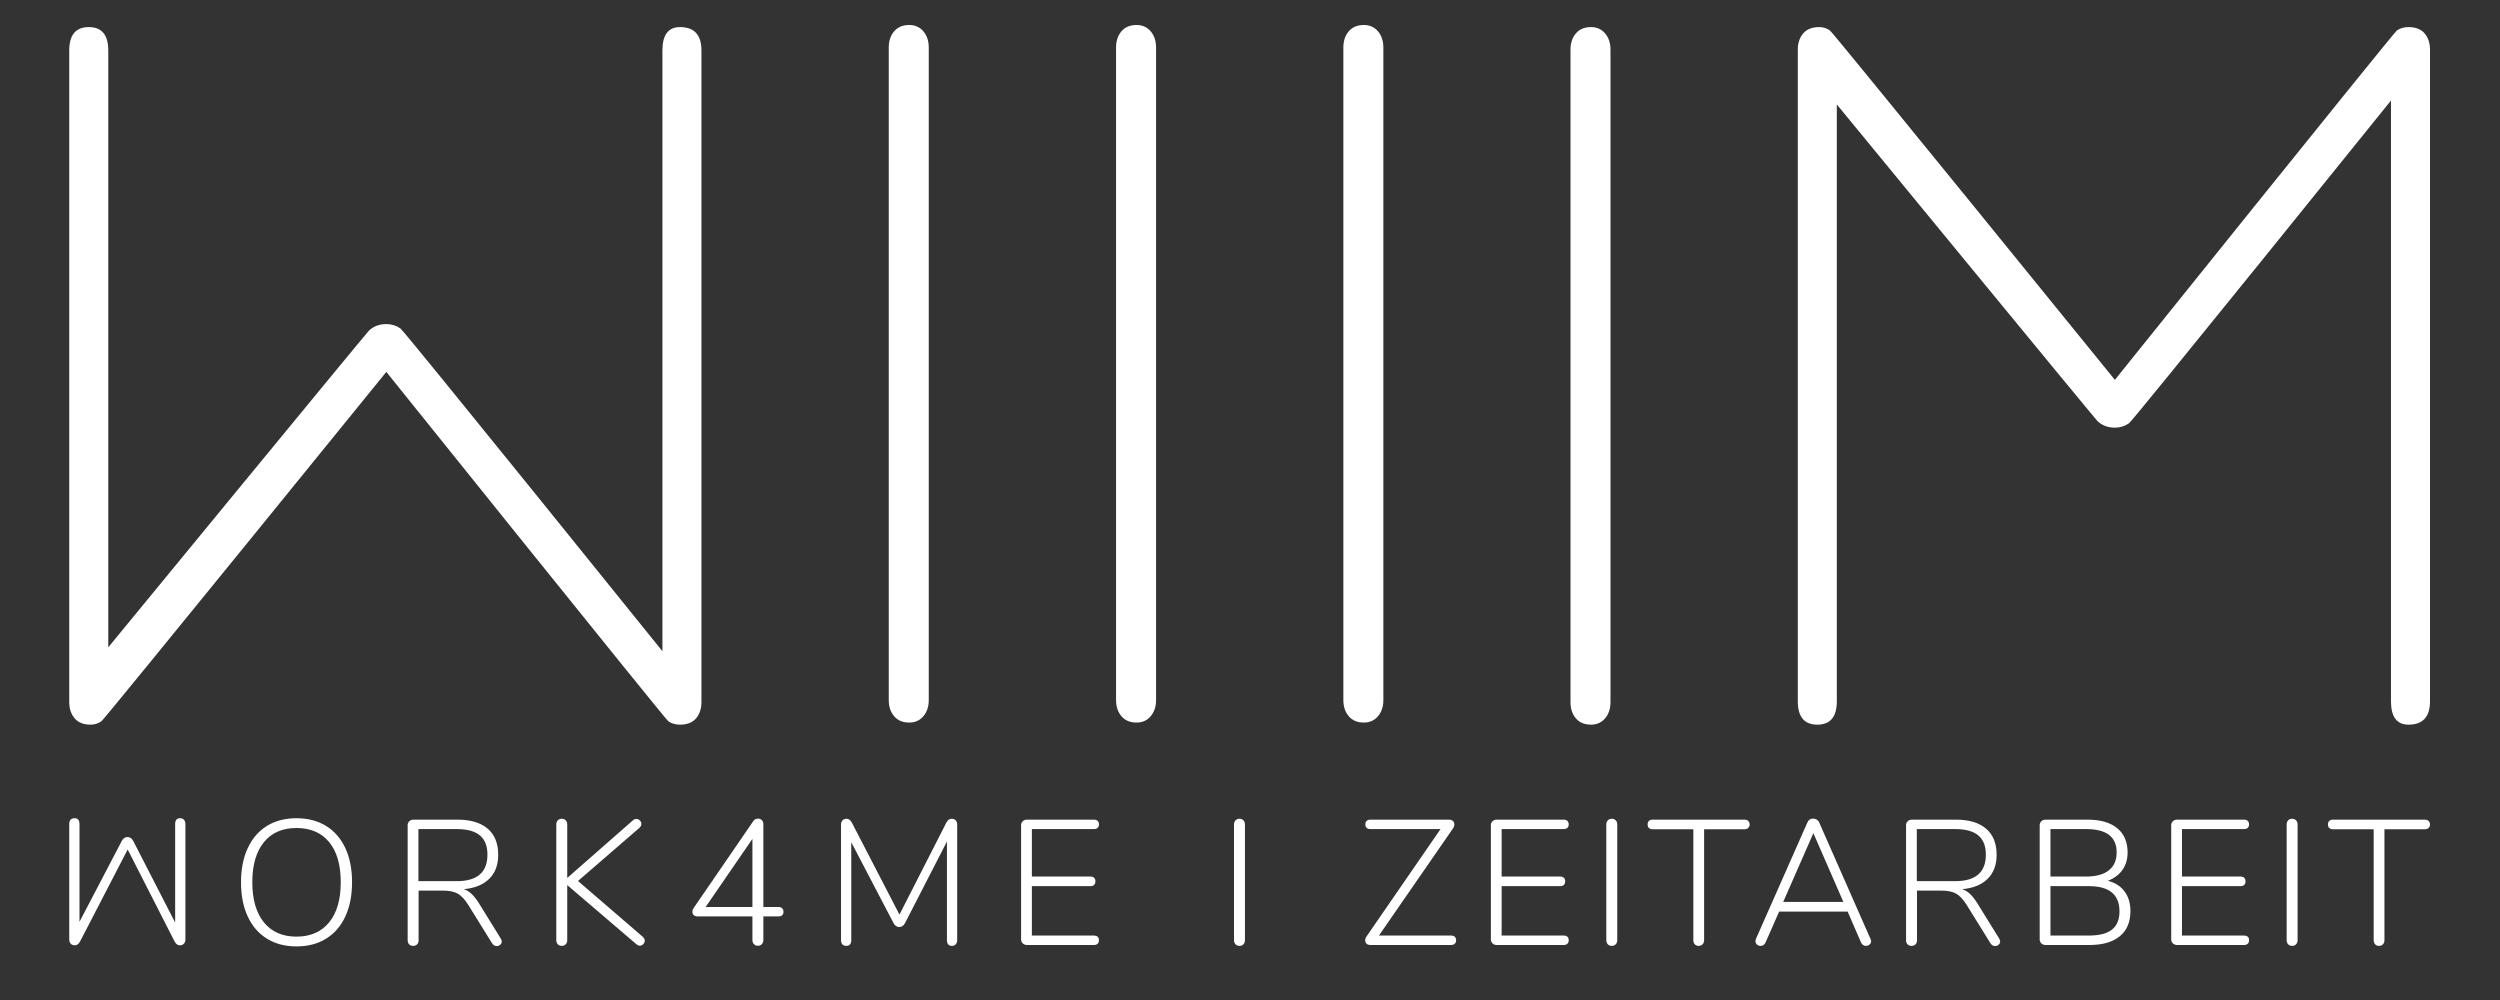 <?xml version="1.0" encoding="UTF-8"?>
<svg id="Ebene_1" data-name="Ebene 1" xmlns="http://www.w3.org/2000/svg" xmlns:xlink="http://www.w3.org/1999/xlink" viewBox="0 0 7086.61 2834.65">
  <rect x="0" y="0" width="7086.61" height="2834.65" fill="#333333" stroke="none"/>
  <defs>
    <style>
      .cls-1 {
        fill: none;
      }

      .cls-1, .cls-2 {
        stroke-width: 0px;
      }

      .cls-2 {
        fill: #fff;
      }

      .cls-3 {
        clip-path: url(#clippath);
      }
    </style>
    <clipPath id="clippath">
      <rect class="cls-1" x="0" width="7086.61" height="2834.65"/>
    </clipPath>
  </defs>
  <g class="cls-3">
    <path class="cls-2" d="M3866.04,2048.2c16.59,0,29.95-6.01,40.1-17.98,10.11-11.97,15.21-27.18,15.21-45.63V134.47c0-18.41-5.1-33.62-15.21-45.63-10.15-11.97-23.51-17.98-40.1-17.98-18.45,0-32.75,6.01-42.87,17.98-10.15,12.01-15.21,27.22-15.21,45.63v1850.12c0,18.45,5.06,33.66,15.21,45.63,10.11,11.97,24.42,17.98,42.87,17.98M3221.72,2048.2c16.59,0,29.95-6.01,40.1-17.98,10.11-11.97,15.21-27.18,15.21-45.63V134.47c0-18.41-5.1-33.62-15.21-45.63-10.16-11.97-23.51-17.98-40.1-17.98-18.45,0-32.75,6.01-42.87,17.98-10.15,12.01-15.21,27.22-15.21,45.63v1850.12c0,18.45,5.06,33.66,15.21,45.63,10.11,11.97,24.42,17.98,42.87,17.98M2577.39,2048.2c16.59,0,29.94-6.01,40.1-17.98,10.11-11.97,15.21-27.18,15.21-45.63V134.47c0-18.41-5.1-33.62-15.21-45.63-10.16-11.97-23.51-17.98-40.1-17.98-18.45,0-32.75,6.01-42.87,17.98-10.15,12.01-15.21,27.22-15.21,45.63v1850.12c0,18.45,5.06,33.66,15.21,45.63,10.11,11.97,24.41,17.98,42.87,17.98"/>
    <path class="cls-2" d="M1927.51,2054.14c-12.92,0-23.98-3.24-33.19-9.68-9.25-6.48-799.23-990.26-799.23-990.26,0,0-798.32,983.78-807.53,990.26-9.25,6.44-19.36,9.68-30.42,9.68-20.31,0-35.52-6.01-45.63-17.98-10.15-12.01-15.21-27.22-15.21-45.63V143.17c0-44.25,18.41-66.37,55.31-66.37s55.31,22.12,55.31,66.37v1691.71s731.2-890.42,739.02-897.75c13.12-12.3,29.5-18.44,49.15-18.44,14.73,0,28.09,4.15,40.1,12.44,11.97,8.3,742.54,914.81,742.54,914.81V143.17c0-44.25,16.59-66.37,49.78-66.37,40.53,0,60.84,22.12,60.84,66.37v1847.36c0,18.41-5.1,33.62-15.21,45.63-10.15,11.97-25.36,17.98-45.63,17.98"/>
    <path class="cls-2" d="M6743.55,2681.22c4.67,0,8.42-1.51,11.26-4.54,2.83-3.02,4.25-6.88,4.25-11.59v-314.47h115.09c4,0,7.33-1.26,10.01-3.78,2.67-2.52,4-5.8,4-9.83s-1.34-7.31-4-9.83c-2.67-2.52-6-3.78-10.01-3.78h-261.21c-4.34,0-7.76,1.18-10.26,3.53-2.5,2.35-3.75,5.72-3.75,10.08s1.25,7.73,3.75,10.08c2.5,2.35,5.92,3.53,10.26,3.53h115.59v314.47c0,4.71,1.33,8.57,4,11.59,2.67,3.02,6.33,4.54,11.01,4.54M6497.36,2681.22c4.67,0,8.42-1.51,11.26-4.54,2.83-3.02,4.25-6.88,4.25-11.59v-328.07c0-4.7-1.42-8.57-4.25-11.59-2.84-3.02-6.59-4.54-11.26-4.54s-8.43,1.51-11.26,4.54c-2.84,3.02-4.25,6.89-4.25,11.59v328.07c0,4.71,1.41,8.57,4.25,11.59,2.83,3.02,6.58,4.54,11.26,4.54M6171.11,2678.7h190.15c4.33,0,7.76-1.17,10.26-3.53,2.5-2.35,3.75-5.71,3.75-10.08s-1.25-7.64-3.75-9.83c-2.5-2.18-5.93-3.27-10.26-3.27h-176.14v-140.1h166.13c4.33,0,7.76-1.17,10.26-3.53,2.5-2.35,3.75-5.71,3.75-10.08s-1.25-7.72-3.75-10.08c-2.5-2.35-5.93-3.53-10.26-3.53h-166.13v-134.56h176.14c4.33,0,7.76-1.17,10.26-3.53,2.5-2.35,3.75-5.54,3.75-9.58,0-4.36-1.25-7.73-3.75-10.08-2.5-2.35-5.93-3.53-10.26-3.53h-190.15c-4.68,0-8.59,1.51-11.76,4.54-3.17,3.02-4.75,6.72-4.75,11.09v324.04c0,4.37,1.58,8.06,4.75,11.09,3.17,3.02,7.08,4.54,11.76,4.54M5920.91,2651.99h-108.59v-140.1h108.59c58.05,0,87.07,23.86,87.07,71.56,0,23.18-7.09,40.4-21.27,51.65-14.18,11.26-36.12,16.88-65.8,16.88M5812.32,2350.12h101.08c57.71,0,86.57,22.01,86.57,66.02,0,22.17-7.34,39.14-22.02,50.9-14.68,11.76-36.2,17.64-64.55,17.64h-101.08v-134.56ZM5974.95,2496.77c17.68-6.72,31.44-16.96,41.28-30.74,9.84-13.77,14.76-30.24,14.76-49.39,0-29.9-9.84-52.92-29.52-69.04-19.69-16.13-47.54-24.19-83.57-24.19h-119.6c-4.68,0-8.59,1.51-11.76,4.54-3.17,3.02-4.75,6.72-4.75,11.09v324.04c0,4.37,1.58,8.06,4.75,11.09,3.17,3.02,7.08,4.54,11.76,4.54h124.6c37.03,0,65.63-8.23,85.82-24.69,20.18-16.46,30.28-40.32,30.28-71.56,0-22.17-5.59-40.73-16.76-55.69-11.18-14.95-26.94-24.95-47.29-29.98M5433.52,2497.78v-147.66h108.59c29.35,0,51.21,5.97,65.55,17.89,14.34,11.93,21.52,30.16,21.52,54.68,0,50.07-29.02,75.09-87.07,75.09h-108.59ZM5666.71,2660.05l-62.05-100.29c-7.01-11.09-13.85-19.73-20.52-25.95-6.68-6.21-14.01-10.66-22.02-13.36,31.02-2.68,55.04-12.42,72.06-29.23,17.01-16.8,25.52-39.47,25.52-68.03,0-32.58-10.01-57.36-30.02-74.33-20.02-16.96-48.54-25.45-85.57-25.45h-124.6c-4.68,0-8.59,1.51-11.76,4.54-3.18,3.02-4.76,6.72-4.76,11.09v326.06c0,5.04,1.42,8.99,4.25,11.84,2.83,2.85,6.58,4.28,11.26,4.28s8.42-1.43,11.26-4.28c2.83-2.85,4.25-6.8,4.25-11.84v-140.6h68.55c18.02,0,32.1,2.86,42.28,8.57,10.17,5.72,20.09,16.3,29.77,31.75l67.56,108.86c3.33,5.37,7.83,8.06,13.51,8.06,3.67,0,6.92-1.26,9.76-3.78,2.83-2.52,4.25-5.62,4.25-9.32,0-2.68-1-5.54-3-8.57M5140.29,2361.71l85.07,195.03h-170.64l85.57-195.03ZM5302.42,2662.07l-145.62-330.6c-1.34-3.35-3.59-6.05-6.75-8.06-3.17-2.02-6.59-3.02-10.26-3.02-8.01,0-13.51,3.7-16.51,11.09l-146.12,330.6c-.67,1.35-1,3.2-1,5.54,0,4.03,1.42,7.31,4.25,9.83,2.83,2.52,6.25,3.78,10.26,3.78,6.33,0,11.01-3.19,14.01-9.57l38.53-87.69h194.15l38.03,87.69c1.33,3.02,3.25,5.38,5.75,7.06,2.5,1.68,5.08,2.52,7.76,2.52,4,0,7.51-1.26,10.51-3.78,3-2.52,4.5-5.62,4.5-9.32,0-2.02-.5-4.03-1.5-6.05M4815.03,2681.22c4.67,0,8.42-1.51,11.26-4.54,2.83-3.02,4.25-6.88,4.25-11.59v-314.47h115.09c4,0,7.33-1.26,10.01-3.78,2.67-2.52,4-5.8,4-9.83s-1.34-7.31-4-9.83c-2.67-2.52-6.01-3.78-10.01-3.78h-261.21c-4.34,0-7.76,1.18-10.26,3.53-2.5,2.35-3.75,5.72-3.75,10.08s1.25,7.73,3.75,10.08c2.5,2.35,5.92,3.53,10.26,3.53h115.59v314.47c0,4.71,1.33,8.57,4,11.59,2.67,3.02,6.33,4.54,11.01,4.54M4568.84,2681.22c4.67,0,8.42-1.51,11.26-4.54,2.83-3.02,4.25-6.88,4.25-11.59v-328.07c0-4.7-1.42-8.57-4.25-11.59-2.84-3.02-6.59-4.54-11.26-4.54s-8.43,1.51-11.26,4.54c-2.84,3.02-4.25,6.89-4.25,11.59v328.07c0,4.71,1.42,8.57,4.25,11.59,2.83,3.02,6.58,4.54,11.26,4.54M4242.58,2678.7h190.15c4.33,0,7.76-1.17,10.26-3.53,2.5-2.35,3.75-5.71,3.75-10.08s-1.25-7.64-3.75-9.83c-2.5-2.18-5.93-3.27-10.26-3.27h-176.14v-140.1h166.13c4.33,0,7.76-1.17,10.26-3.53,2.5-2.35,3.75-5.71,3.75-10.08s-1.25-7.72-3.75-10.08c-2.5-2.35-5.93-3.53-10.26-3.53h-166.13v-134.56h176.14c4.33,0,7.76-1.17,10.26-3.53,2.5-2.35,3.75-5.54,3.75-9.58,0-4.36-1.25-7.73-3.75-10.08-2.5-2.35-5.93-3.53-10.26-3.53h-190.15c-4.68,0-8.59,1.51-11.76,4.54-3.17,3.02-4.75,6.72-4.75,11.09v324.04c0,4.37,1.58,8.06,4.75,11.09,3.17,3.02,7.08,4.54,11.76,4.54M4112.98,2651.99h-204.16l209.67-303.38c2.67-3.69,4-7.56,4-11.59s-1.34-7.31-4-9.83c-2.67-2.52-6.34-3.78-11.01-3.78h-223.68c-4,0-7.26,1.18-9.76,3.53-2.5,2.35-3.75,5.72-3.75,10.08,0,4.03,1.25,7.23,3.75,9.58,2.5,2.35,5.76,3.53,9.76,3.53h199.66l-209.17,303.38c-3,4.03-4.5,8.06-4.5,12.09s1.33,7.23,4,9.58c2.67,2.35,6.33,3.53,11.01,3.53h228.18c4.67,0,8.26-1.17,10.76-3.53,2.5-2.35,3.75-5.71,3.75-10.08s-1.25-7.64-3.75-9.83c-2.5-2.18-6.09-3.27-10.76-3.27M3513.47,2681.22c4.67,0,8.42-1.51,11.26-4.54,2.83-3.02,4.25-6.88,4.25-11.59v-328.07c0-4.7-1.42-8.57-4.25-11.59-2.84-3.02-6.59-4.54-11.26-4.54s-8.43,1.51-11.26,4.54c-2.84,3.02-4.25,6.89-4.25,11.59v328.07c0,4.71,1.42,8.57,4.25,11.59,2.83,3.02,6.58,4.54,11.26,4.54M2910.95,2678.7h190.15c4.33,0,7.76-1.17,10.26-3.53,2.5-2.35,3.75-5.71,3.75-10.08s-1.25-7.64-3.75-9.83c-2.5-2.18-5.93-3.27-10.26-3.27h-176.14v-140.1h166.13c4.33,0,7.76-1.17,10.26-3.53,2.5-2.35,3.75-5.71,3.75-10.08s-1.25-7.72-3.75-10.08c-2.5-2.35-5.93-3.53-10.26-3.53h-166.13v-134.56h176.14c4.33,0,7.76-1.17,10.26-3.53,2.5-2.35,3.75-5.54,3.75-9.58,0-4.36-1.25-7.73-3.75-10.08-2.5-2.35-5.93-3.53-10.26-3.53h-190.15c-4.68,0-8.59,1.51-11.76,4.54-3.17,3.02-4.75,6.72-4.75,11.09v324.04c0,4.37,1.58,8.06,4.75,11.09,3.17,3.02,7.08,4.54,11.76,4.54M2697.28,2320.89c-6.01,0-11.01,3.87-15.01,11.59l-132.61,260.04-134.61-260.04c-4-7.72-9.01-11.59-15.01-11.59-5,0-8.93,1.51-11.76,4.54-2.84,3.02-4.25,6.89-4.25,11.59v328.07c0,5.04,1.25,8.99,3.75,11.84,2.5,2.85,6.26,4.28,11.26,4.28,4.67,0,8.17-1.43,10.51-4.28,2.33-2.85,3.5-6.8,3.5-11.84v-277.68l119.6,228.8c4,7.73,9.51,11.59,16.51,11.59s12.51-3.86,16.51-11.59l118.59-230.81v279.69c0,5.04,1.16,8.99,3.5,11.84,2.33,2.85,5.83,4.28,10.51,4.28s8.33-1.51,11.01-4.54c2.67-3.02,4-6.88,4-11.59v-328.07c0-4.7-1.42-8.57-4.25-11.59-2.84-3.02-6.76-4.54-11.76-4.54M2132.83,2377.99v193.01h-132.61l132.61-193.01ZM2206.89,2571h-43.03v-234.34c0-5.37-1.5-9.4-4.5-12.1-3-2.68-6.5-4.03-10.51-4.03-2.67,0-5.25.59-7.76,1.76-2.5,1.18-4.43,2.95-5.76,5.29l-168.13,244.92c-3,4.03-4.5,8.06-4.5,12.1s1.33,7.23,4,9.57c2.67,2.35,6.33,3.53,11.01,3.53h155.12v67.03c0,4.71,1.42,8.57,4.25,11.59,2.83,3.02,6.58,4.54,11.26,4.54s8.42-1.51,11.26-4.54c2.83-3.02,4.25-6.88,4.25-11.59v-67.03h43.03c4.33,0,7.76-1.09,10.26-3.28,2.5-2.18,3.75-5.46,3.75-9.83,0-4.03-1.25-7.31-3.75-9.83-2.5-2.52-5.93-3.78-10.26-3.78M1822.09,2655.52l-183.65-158.24,174.14-150.68c3.67-3.35,5.5-7.06,5.5-11.09,0-3.69-1.5-6.97-4.5-9.83-3-2.85-6.34-4.28-10.01-4.28s-6.84,1.35-9.51,4.03l-186.15,163.28v-151.69c0-4.7-1.42-8.57-4.25-11.59-2.84-3.02-6.59-4.54-11.26-4.54s-8.43,1.51-11.26,4.54c-2.84,3.02-4.25,6.89-4.25,11.59v328.07c0,4.71,1.42,8.57,4.25,11.59,2.83,3.02,6.58,4.54,11.26,4.54s8.42-1.51,11.26-4.54c2.83-3.02,4.25-6.88,4.25-11.59v-156.23l196.16,167.82c3.33,2.69,6.51,4.03,9.51,4.03,3.67,0,6.92-1.43,9.76-4.28,2.83-2.85,4.25-6.13,4.25-9.83,0-4.03-1.84-7.72-5.51-11.09M1186.08,2497.78v-147.66h108.59c29.35,0,51.2,5.97,65.55,17.89,14.34,11.93,21.52,30.16,21.52,54.68,0,50.07-29.02,75.09-87.07,75.09h-108.59ZM1419.27,2660.05l-62.05-100.29c-7.01-11.09-13.85-19.73-20.52-25.95-6.68-6.21-14.01-10.66-22.02-13.36,31.03-2.68,55.04-12.42,72.06-29.23,17.01-16.8,25.52-39.47,25.52-68.03,0-32.58-10.01-57.36-30.02-74.33-20.02-16.96-48.54-25.45-85.57-25.45h-124.6c-4.68,0-8.59,1.51-11.76,4.54-3.17,3.02-4.75,6.72-4.75,11.09v326.06c0,5.04,1.42,8.99,4.25,11.84,2.83,2.85,6.58,4.28,11.26,4.28s8.42-1.43,11.26-4.28c2.83-2.85,4.25-6.8,4.25-11.84v-140.6h68.56c18.02,0,32.1,2.86,42.28,8.57,10.17,5.72,20.09,16.3,29.77,31.75l67.55,108.86c3.33,5.37,7.83,8.06,13.51,8.06,3.67,0,6.92-1.26,9.76-3.78,2.83-2.52,4.25-5.62,4.25-9.32,0-2.68-1-5.54-3-8.57M840.31,2655.01c-39.7,0-70.48-13.52-92.32-40.57-21.85-27.04-32.78-64.92-32.78-113.64s10.92-86.51,32.78-113.39c21.84-26.88,52.62-40.32,92.32-40.32s70.97,13.35,92.83,40.06c21.84,26.71,32.78,64.59,32.78,113.64s-11.01,87.02-33.03,113.89c-22.02,26.88-52.88,40.32-92.58,40.32M840.31,2682.73c32.35,0,60.38-7.31,84.07-21.92,23.68-14.61,41.86-35.61,54.54-62.99,12.68-27.38,19.02-59.72,19.02-97.01s-6.34-69.55-19.02-96.76c-12.68-27.21-30.86-48.13-54.54-62.74-23.69-14.61-51.71-21.92-84.07-21.92s-60.3,7.31-83.82,21.92c-23.52,14.61-41.62,35.61-54.29,62.99-12.68,27.39-19.01,59.72-19.01,97.01s6.33,69.13,19.01,96.51c12.67,27.39,30.85,48.38,54.54,62.99,23.68,14.62,51.54,21.92,83.57,21.92M509.55,2679.61c-6.01,0-11.01-3.87-15.01-11.59l-132.61-260.04-134.61,260.04c-4,7.72-9.01,11.59-15.01,11.59-5,0-8.93-1.51-11.76-4.54-2.84-3.02-4.25-6.89-4.25-11.59v-328.07c0-5.04,1.25-8.99,3.75-11.84,2.5-2.85,6.26-4.28,11.26-4.28,4.67,0,8.17,1.43,10.51,4.28,2.33,2.85,3.5,6.8,3.5,11.84v277.68l119.59-228.8c4-7.73,9.51-11.59,16.51-11.59s12.51,3.86,16.51,11.59l118.6,230.81v-279.69c0-5.04,1.17-8.99,3.5-11.84,2.33-2.85,5.83-4.28,10.51-4.28s8.33,1.51,11.01,4.54c2.67,3.02,4,6.88,4,11.59v328.07c0,4.7-1.42,8.57-4.25,11.59-2.84,3.02-6.75,4.54-11.76,4.54"/>
    <path class="cls-2" d="M6827.33,76.8c-12.92,0-23.98,3.24-33.19,9.68-9.25,6.48-799.23,990.26-799.23,990.26,0,0-798.33-983.78-807.53-990.26-9.25-6.44-19.36-9.68-30.42-9.68-20.31,0-35.52,6.01-45.63,17.98-10.15,12.01-15.21,27.22-15.21,45.63v1847.36c0,44.25,18.41,66.37,55.31,66.37s55.31-22.12,55.31-66.37V296.06s731.2,890.42,739.02,897.75c13.12,12.3,29.5,18.44,49.15,18.44,14.73,0,28.09-4.15,40.1-12.45,11.97-8.3,742.54-914.81,742.54-914.81v1702.77c0,44.25,16.59,66.37,49.78,66.37,40.53,0,60.84-22.12,60.84-66.37V140.41c0-18.41-5.1-33.62-15.21-45.63-10.15-11.97-25.36-17.98-45.63-17.98M4509.87,2054.14c16.59,0,29.94-6.01,40.1-17.98,10.11-11.97,15.21-27.18,15.21-45.63V140.41c0-18.41-5.1-33.62-15.21-45.63-10.15-11.97-23.51-17.98-40.1-17.98-18.45,0-32.75,6.01-42.87,17.98-10.15,12.01-15.21,27.22-15.21,45.63v1850.12c0,18.45,5.06,33.66,15.21,45.63,10.11,11.97,24.42,17.98,42.87,17.98"/>
  </g>
</svg>